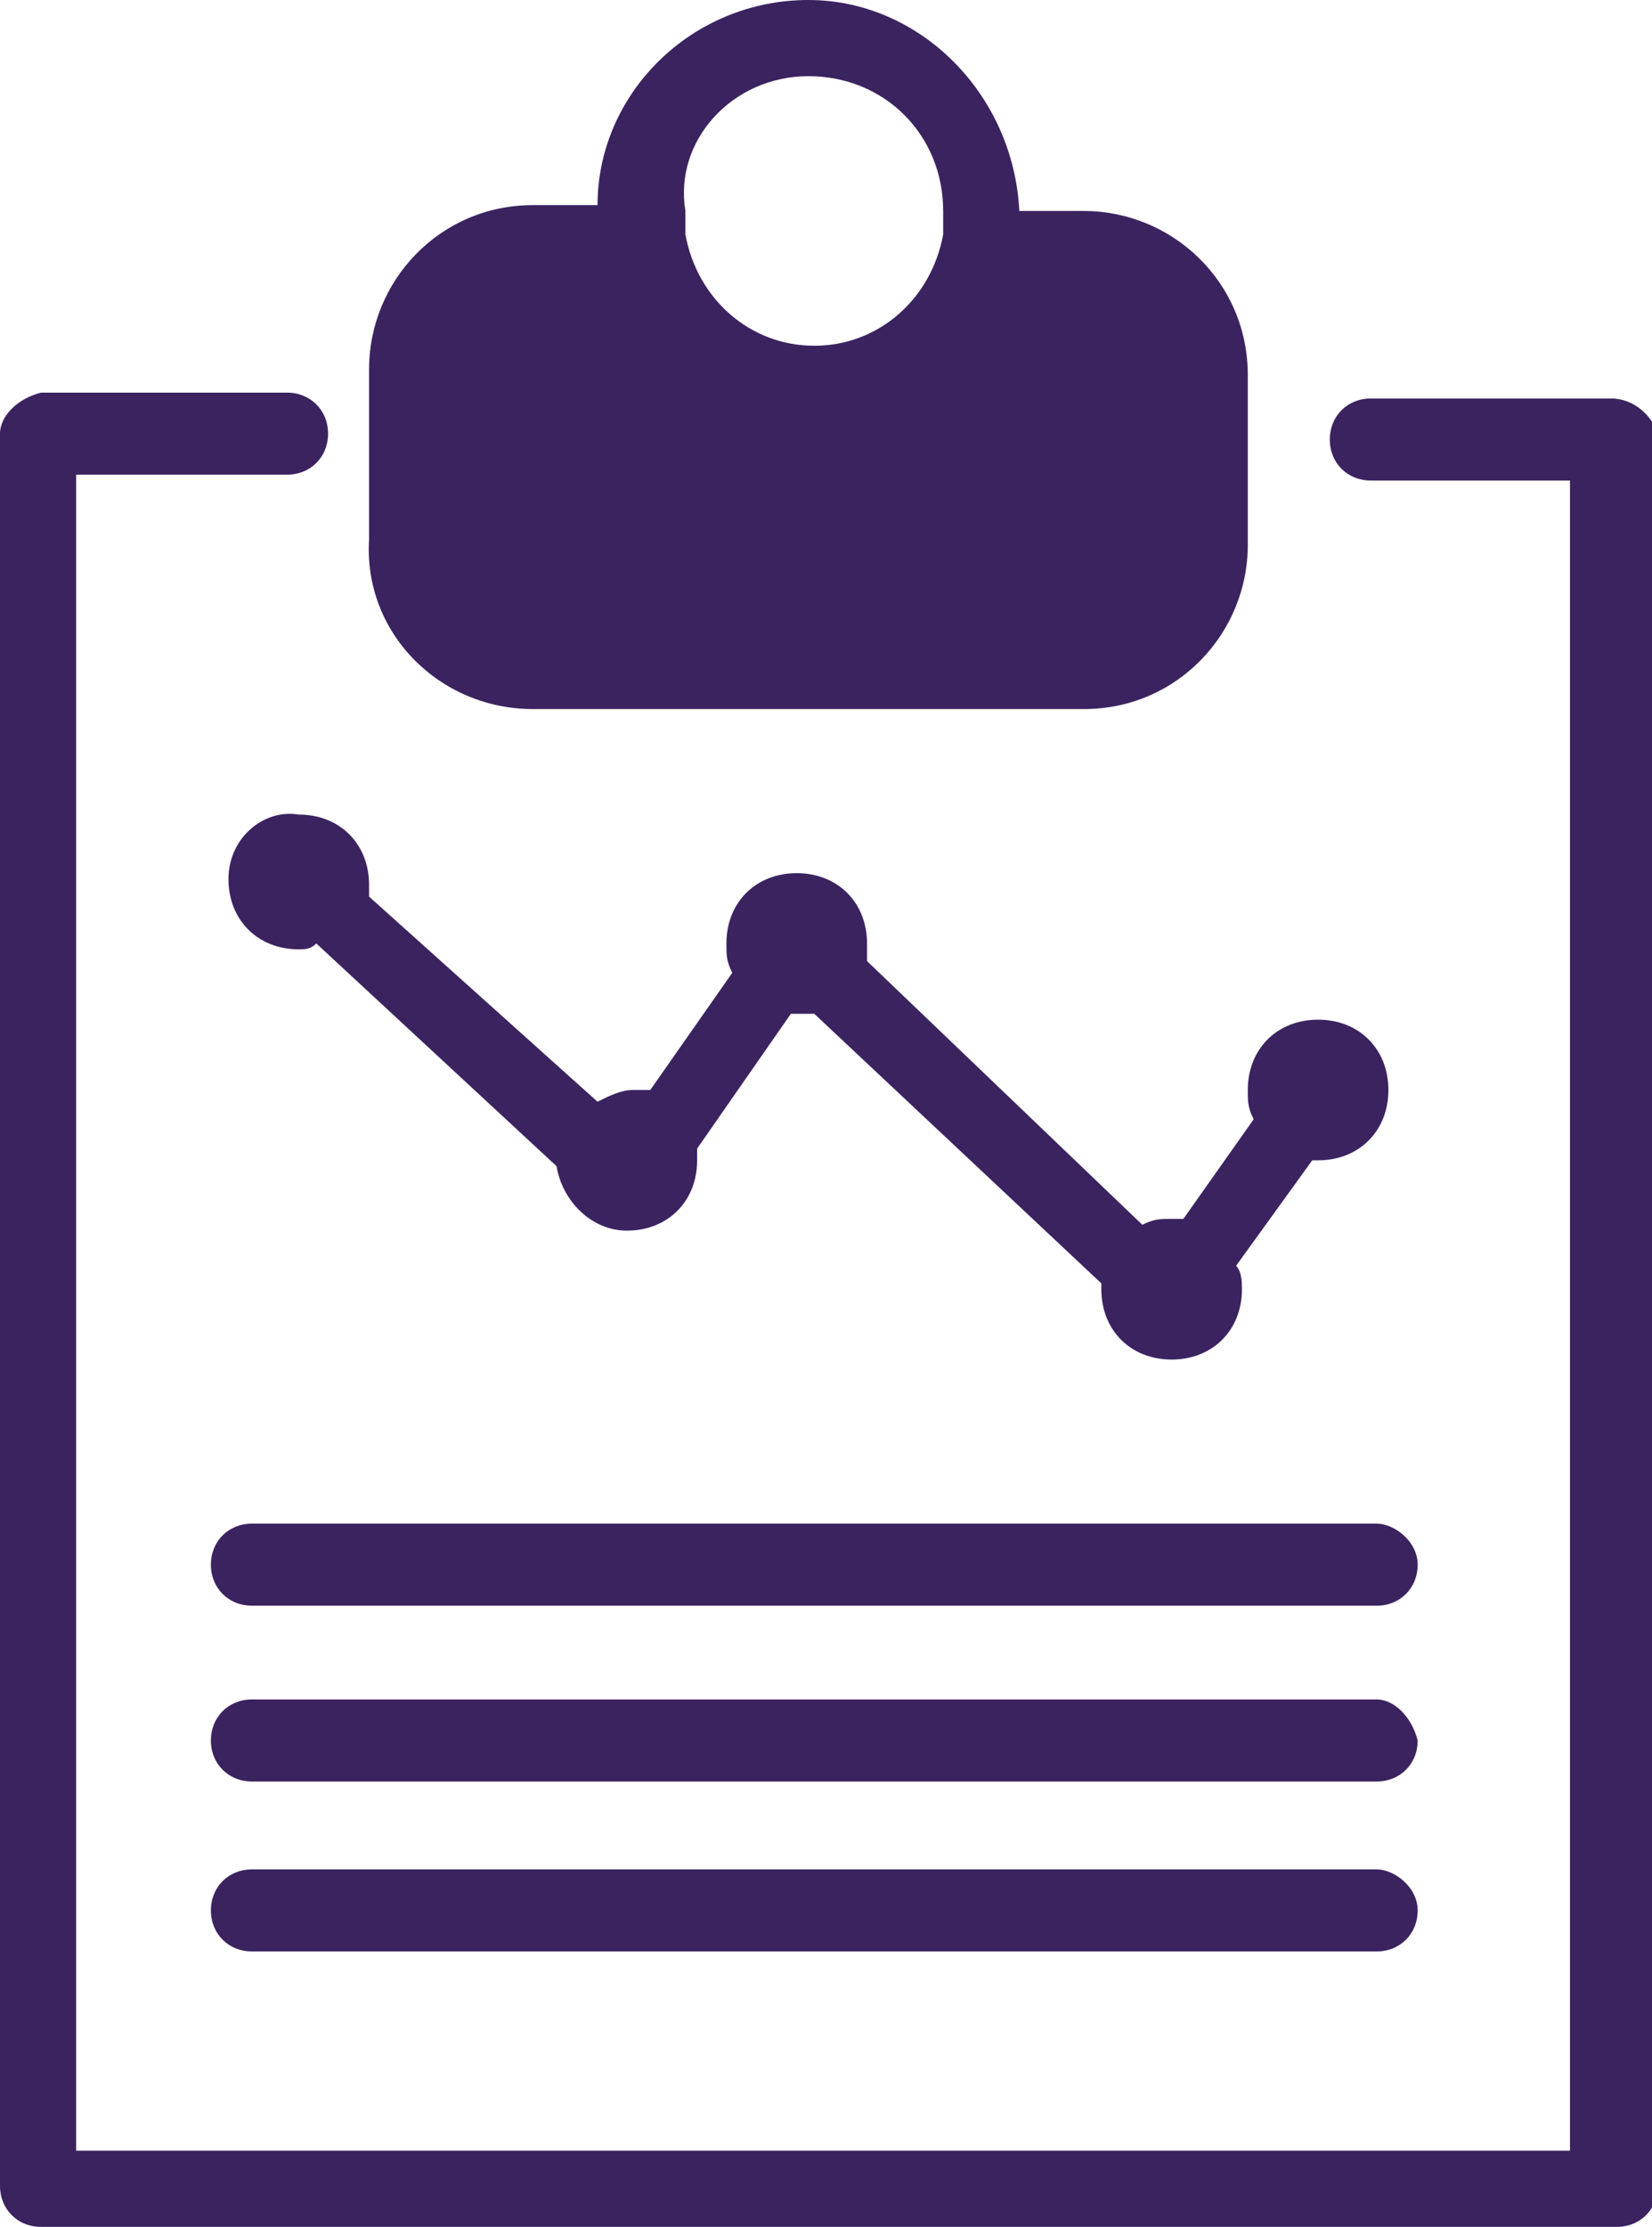 <svg version="1.1" id="Layer_1" xmlns="http://www.w3.org/2000/svg" xmlns:xlink="http://www.w3.org/1999/xlink" x="0px" y="0px"	 viewBox="0 0 28.2 38" enable-background="new 0 0 28.2 38" xml:space="preserve"><g>	<path fill="#3b2360" d="M27.5,6.8h-4.1c-0.4,0-0.7,0.3-0.7,0.7c0,0.4,0.3,0.7,0.7,0.7h3.4v28.5H1.3V8.1h3.6c0.4,0,0.7-0.3,0.7-0.7		c0-0.4-0.3-0.7-0.7-0.7H0.7C0.3,6.8,0,7.1,0,7.4v29.9C0,37.7,0.3,38,0.7,38h26.9c0.4,0,0.7-0.3,0.7-0.7V7.4		C28.2,7.1,27.9,6.8,27.5,6.8z"/>	<path fill="#3b2360" d="M23.5,26H4.3c-0.4,0-0.7,0.3-0.7,0.7s0.3,0.7,0.7,0.7h19.2c0.4,0,0.7-0.3,0.7-0.7S23.8,26,23.5,26z"/>	<path fill="#3b2360" d="M23.5,29H4.3c-0.4,0-0.7,0.3-0.7,0.7c0,0.4,0.3,0.7,0.7,0.7h19.2c0.4,0,0.7-0.3,0.7-0.7		C24.1,29.3,23.8,29,23.5,29z"/>	<path fill="#3b2360" d="M23.5,31.9H4.3c-0.4,0-0.7,0.3-0.7,0.7s0.3,0.7,0.7,0.7h19.2c0.4,0,0.7-0.3,0.7-0.7S23.8,31.9,23.5,31.9z"		/>	<path fill="#3b2360" d="M9.1,12.1h9.4c1.6,0,2.8-1.3,2.8-2.8V6.4c0-1.6-1.3-2.8-2.8-2.8h-1.1C17.3,1.6,15.7,0,13.8,0		c-2,0-3.6,1.6-3.6,3.5H9.1c-1.6,0-2.8,1.3-2.8,2.8v2.9C6.2,10.8,7.5,12.1,9.1,12.1z M13.8,1.3c1.3,0,2.3,1,2.3,2.3		c0,0.1,0,0.3,0,0.4l0,0c-0.2,1.1-1.1,1.9-2.2,1.9c-1.1,0-2-0.8-2.2-1.9l0,0c0-0.1,0-0.3,0-0.4C11.5,2.4,12.5,1.3,13.8,1.3z"/>	<path fill="#3b2360" d="M3.9,15c0,0.7,0.5,1.2,1.2,1.2c0.1,0,0.2,0,0.3-0.1l4.1,3.8c0.1,0.6,0.6,1.1,1.2,1.1c0.7,0,1.2-0.5,1.2-1.2		c0-0.1,0-0.1,0-0.2l1.6-2.3c0,0,0,0,0.1,0c0.1,0,0.2,0,0.3,0l4.9,4.6c0,0,0,0,0,0.1c0,0.7,0.5,1.2,1.2,1.2c0.7,0,1.2-0.5,1.2-1.2		c0-0.1,0-0.3-0.1-0.4l1.3-1.8c0,0,0,0,0.1,0c0.7,0,1.2-0.5,1.2-1.2c0-0.7-0.5-1.2-1.2-1.2c-0.7,0-1.2,0.5-1.2,1.2		c0,0.2,0,0.3,0.1,0.5l-1.2,1.7c-0.1,0-0.1,0-0.2,0c-0.2,0-0.3,0-0.5,0.1l-4.7-4.5c0-0.1,0-0.2,0-0.3c0-0.7-0.5-1.2-1.2-1.2		c-0.7,0-1.2,0.5-1.2,1.2c0,0.2,0,0.3,0.1,0.5l-1.4,2c-0.1,0-0.2,0-0.3,0c-0.2,0-0.4,0.1-0.6,0.2l-3.9-3.5c0-0.1,0-0.1,0-0.2		c0-0.7-0.5-1.2-1.2-1.2C4.5,13.8,3.9,14.3,3.9,15z"/></g></svg>